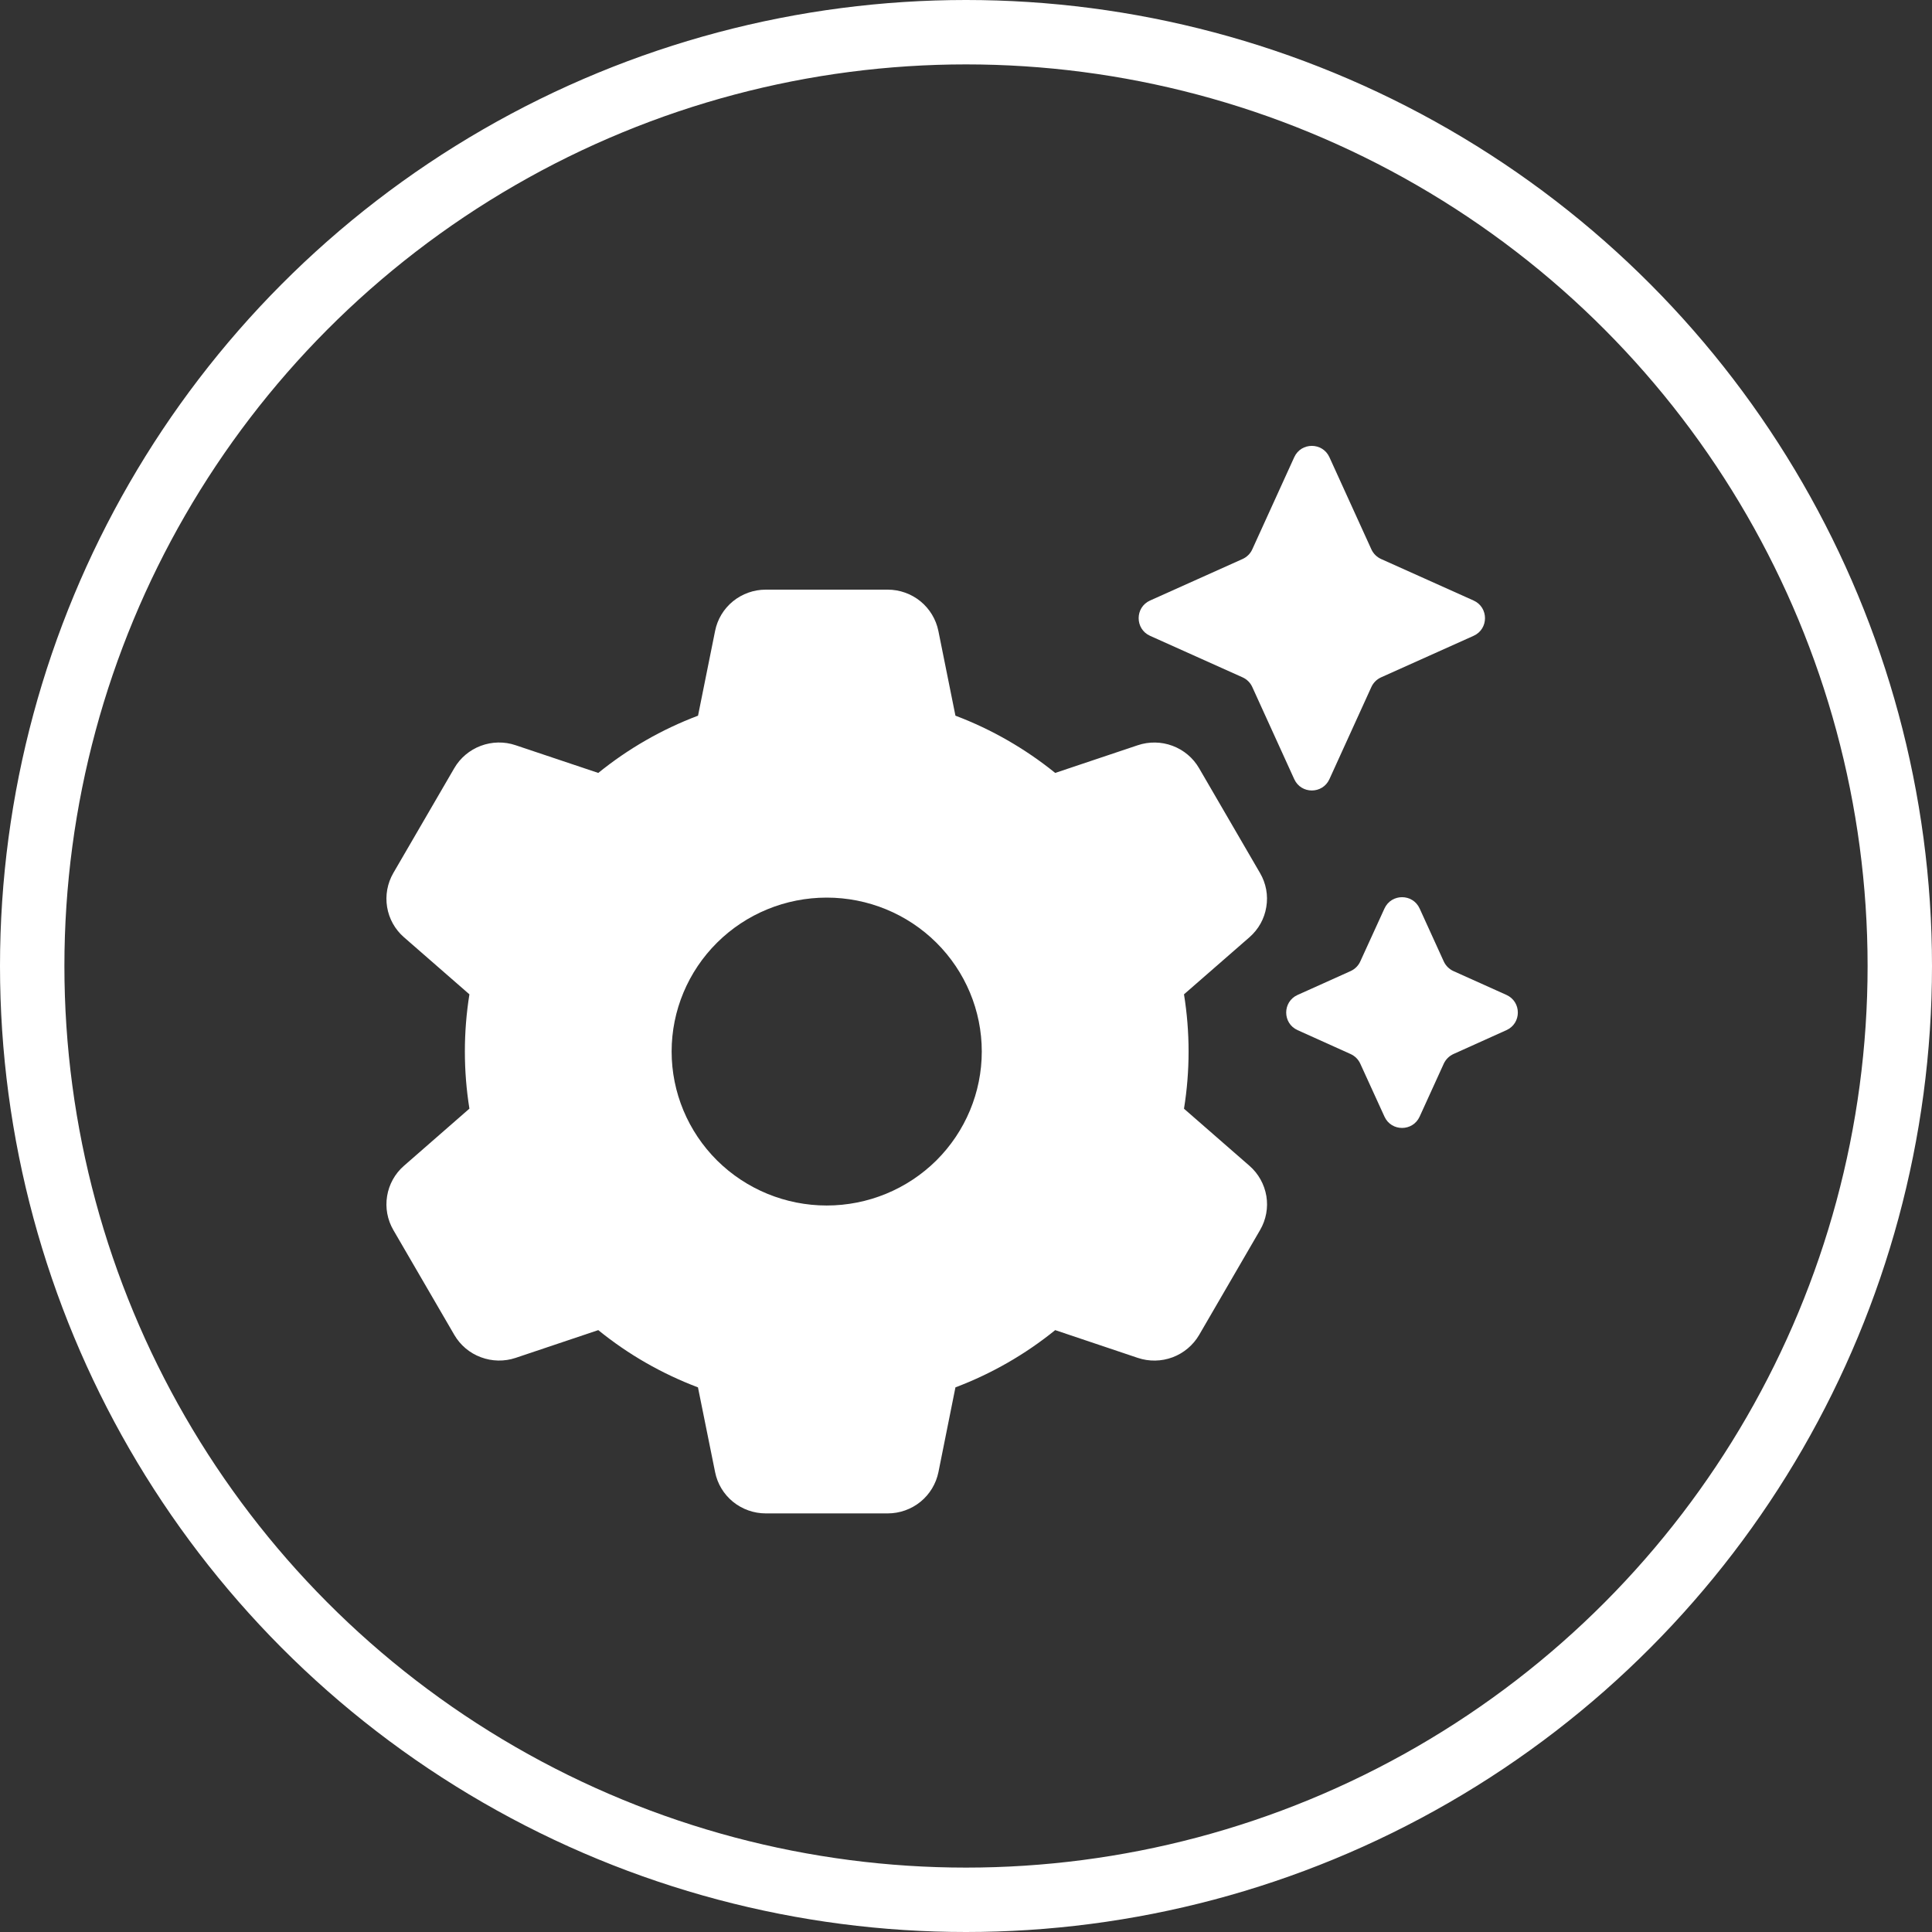 <svg width="30" height="30" viewBox="0 0 30 30" fill="none" xmlns="http://www.w3.org/2000/svg">
<rect x="0" y="0" width="30" height="30" fill="#333333" stroke="none"/>
<path d="M19.445 10.667C19.415 10.601 19.361 10.548 19.295 10.518L17.858 9.873C17.622 9.767 17.622 9.431 17.858 9.325L19.295 8.68C19.361 8.65 19.415 8.597 19.445 8.531L20.097 7.099C20.204 6.865 20.536 6.865 20.643 7.099L21.295 8.531C21.325 8.597 21.379 8.65 21.445 8.68L22.882 9.325C23.118 9.431 23.118 9.767 22.882 9.873L21.445 10.518C21.379 10.548 21.325 10.601 21.295 10.667L20.643 12.099C20.536 12.333 20.204 12.333 20.097 12.099L19.445 10.667ZM22.569 15.079C22.503 15.049 22.45 14.996 22.419 14.93L22.044 14.107C21.937 13.873 21.605 13.873 21.498 14.107L21.122 14.93C21.092 14.996 21.038 15.049 20.972 15.079L20.308 15.378L20.149 15.449C19.913 15.556 19.913 15.89 20.149 15.996L20.972 16.367C21.038 16.397 21.092 16.45 21.122 16.516L21.498 17.339C21.605 17.573 21.937 17.573 22.044 17.339L22.419 16.516C22.45 16.45 22.503 16.397 22.569 16.367L23.392 15.996C23.628 15.89 23.628 15.556 23.392 15.449L22.569 15.079Z" fill="white"/>
<path fill-rule="evenodd" clip-rule="evenodd" d="M11.104 9.797C11.14 9.616 11.238 9.454 11.381 9.337C11.525 9.22 11.705 9.156 11.89 9.156H13.784C13.97 9.156 14.149 9.22 14.293 9.337C14.436 9.454 14.534 9.616 14.571 9.797L14.836 11.113C15.397 11.325 15.92 11.626 16.385 12.002L17.667 11.572C17.843 11.513 18.034 11.516 18.207 11.581C18.381 11.646 18.526 11.768 18.619 11.928L19.566 13.557C19.659 13.716 19.694 13.902 19.663 14.084C19.634 14.266 19.541 14.432 19.402 14.553L18.385 15.44C18.48 16.029 18.48 16.628 18.385 17.216L19.402 18.103C19.541 18.224 19.633 18.39 19.664 18.572C19.694 18.753 19.66 18.939 19.567 19.099L18.62 20.729C18.527 20.888 18.381 21.011 18.208 21.076C18.034 21.141 17.843 21.144 17.667 21.085L16.385 20.654C15.92 21.031 15.397 21.331 14.836 21.543L14.572 22.859C14.535 23.04 14.437 23.202 14.294 23.319C14.15 23.436 13.97 23.5 13.785 23.5H11.89C11.705 23.5 11.525 23.436 11.381 23.319C11.238 23.202 11.14 23.04 11.104 22.859L10.838 21.543C10.277 21.331 9.754 21.031 9.29 20.654L8.007 21.085C7.831 21.144 7.64 21.14 7.467 21.075C7.293 21.011 7.148 20.888 7.055 20.729L6.108 19.1C6.015 18.94 5.981 18.754 6.011 18.572C6.041 18.39 6.133 18.224 6.272 18.103L7.289 17.215C7.195 16.627 7.195 16.028 7.289 15.44L6.272 14.553C6.133 14.432 6.041 14.266 6.011 14.085C5.981 13.903 6.015 13.717 6.107 13.557L7.054 11.928C7.147 11.768 7.293 11.646 7.466 11.581C7.64 11.516 7.831 11.512 8.007 11.572L9.29 12.002C9.755 11.625 10.278 11.325 10.839 11.113L11.104 9.797ZM12.837 18.719C13.476 18.719 14.088 18.467 14.54 18.019C14.991 17.57 15.245 16.962 15.245 16.328C15.245 15.694 14.991 15.086 14.54 14.638C14.088 14.189 13.476 13.938 12.837 13.938C12.198 13.938 11.586 14.189 11.134 14.638C10.683 15.086 10.429 15.694 10.429 16.328C10.429 16.962 10.683 17.57 11.134 18.019C11.586 18.467 12.198 18.719 12.837 18.719Z" fill="white"/>
<circle cx="15" cy="15" r="14.5" stroke="white"/>
</svg>
